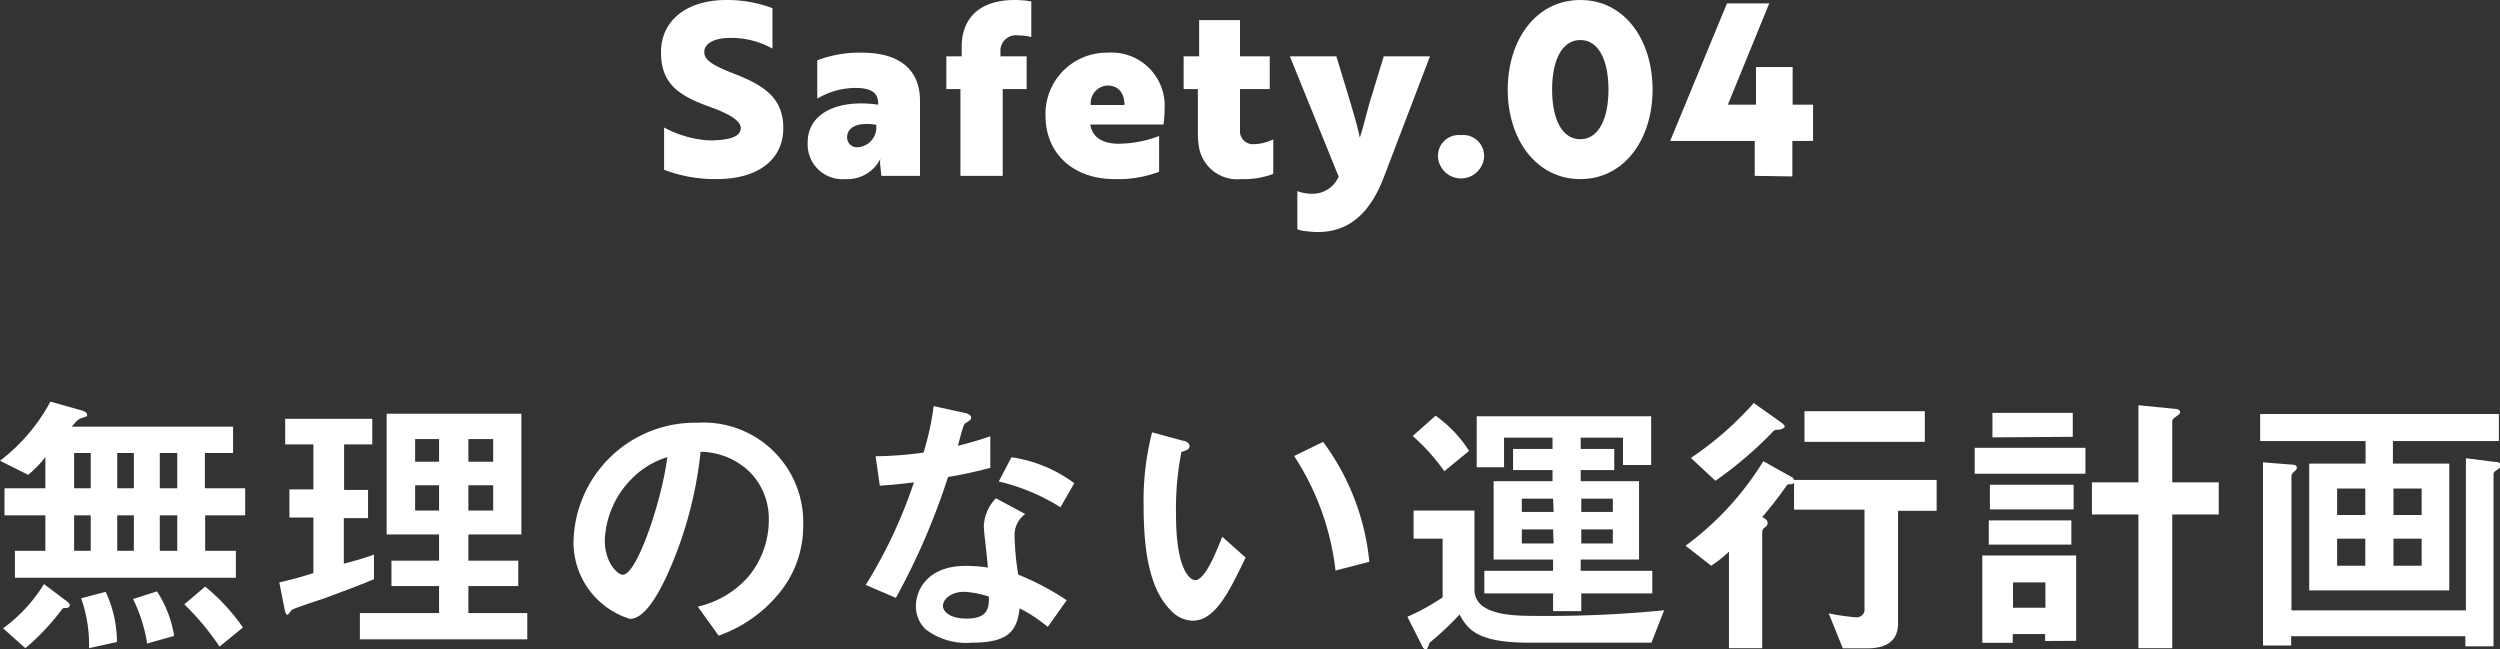 <svg xmlns="http://www.w3.org/2000/svg" viewBox="0 0 177.42 46.09"><rect x="0" y="0" width="177.42" height="46.09" fill="#333333" stroke="none"/><defs><style>.cls-1{fill:#fff;}</style></defs><title>action__title_06</title><g id="Layer_2" data-name="Layer 2"><g id="footer"><path class="cls-1" d="M47.13,12.05v-3A7.76,7.76,0,0,0,50,9.94a5.31,5.31,0,0,0,1,0c1-.07,1.57-.34,1.57-.85s-.77-1-2.26-1.53C48.24,6.8,46.91,6,46.91,3.71S48.77,0,51.55,0a9.07,9.07,0,0,1,3.27.58V3.45a6,6,0,0,0-3-.76c-1.12,0-1.84.39-1.84,1s.72,1,2.14,1.55c2.06.81,3.47,1.68,3.47,3.85s-1.7,3.62-4.74,3.62A10.18,10.18,0,0,1,47.13,12.05Z"/><path class="cls-1" d="M58,4.28a8.33,8.33,0,0,1,3.19-.54c2.72,0,4.1,1.27,4.1,3.4v5.34H62.55l-.07-.67a1.49,1.49,0,0,1,0-.54h0A2.62,2.62,0,0,1,60,12.71a2.47,2.47,0,0,1-2.68-2.6c0-2.09,2.16-3.09,5-2.68V7.31c0-.78-.59-1.07-1.61-1.07A5.33,5.33,0,0,0,58,7Zm4.2,4.58c-1.47-.24-2.08.25-2.08.88a.69.69,0,0,0,.75.71A1.41,1.41,0,0,0,62.18,8.86Z"/><path class="cls-1" d="M68.25,4V3.31C68.25,1.29,69.53,0,72,0a7,7,0,0,1,1.19.1V2.63a3,3,0,0,0-.88-.11A1.1,1.1,0,0,0,71,3.67V4h1.86V6.32H71.16v6.16h-3V6.32h-1V4Z"/><path class="cls-1" d="M82.65,7.72a9,9,0,0,1-.08,1.12H77.38c.12.9.89,1.36,2,1.36a8.14,8.14,0,0,0,2.88-.55v2.54a8.2,8.2,0,0,1-3.16.52c-3,0-4.9-1.88-4.9-4.48a4.34,4.34,0,0,1,4.4-4.49A3.77,3.77,0,0,1,82.65,7.72Zm-4-1.65a1.25,1.25,0,0,0-1.24,1.38H79.8C79.81,6.68,79.42,6.07,78.61,6.07Z"/><path class="cls-1" d="M85.1,4V1.43H88V4h2.11V6.32H88V9.23a.92.92,0,0,0,1,1,3.27,3.27,0,0,0,1.36-.34v2.45a5.8,5.8,0,0,1-2.28.37,2.75,2.75,0,0,1-3-2.32,6.35,6.35,0,0,1-.07-.91V6.32H84V4Z"/><path class="cls-1" d="M92.07,13.56a2.83,2.83,0,0,0,1.05.19A2,2,0,0,0,95,12.53L91.54,4h3.3l.88,2.89c.29,1,.58,1.9.78,2.87.12-.22.67-2.47.82-2.87L98.2,4h3.28l-3.28,8.6c-1,2.6-2.48,3.75-4.38,3.86a5.89,5.89,0,0,1-1.09-.05,2.06,2.06,0,0,1-.66-.14Z"/><path class="cls-1" d="M103.68,9.59a1.48,1.48,0,0,1,1.64,1.56,1.64,1.64,0,0,1-3.27,0A1.48,1.48,0,0,1,103.68,9.59Z"/><path class="cls-1" d="M112.15,0c3.16,0,5.13,2.84,5.13,6.36s-2,6.35-5.13,6.35S107,9.88,107,6.36,109,0,112.15,0Zm0,9.88c1.29,0,2-1.43,2-3.52s-.7-3.52-2-3.52-2,1.43-2,3.52S110.85,9.88,112.15,9.88Z"/><path class="cls-1" d="M124.53,12.48V10h-6L122.56.24h3l-2.94,7.19h2V4.76h2.6V7.43h1.45V10H127.2v2.52Z"/><path class="cls-1" d="M14.56,36.57v2.52h2.18V41H1.06V39.09H3.22V36.57H.32V34.65h2.9V32.44A8.74,8.74,0,0,1,2,33.7l-2-1A13,13,0,0,0,3.58,28.5l2.26.64s.34.1.34.28,0,.1-.46.28c-.14.06-.26.12-.62.58H16.54v1.87h-2v2.5h2.86v1.92Zm-9.8,6.58c-.28,0-.3,0-.38.12A16.67,16.67,0,0,1,1.8,46L.22,44.59a11,11,0,0,0,2.9-3.14l1.62,1.22c.18.14.22.22.22.3S4.82,43.13,4.76,43.15Zm1.68-11H5.26v2.5H6.44Zm0,4.42H5.26v2.52H6.44ZM6.32,46a10,10,0,0,0-.56-3.54L7.5,42a8.51,8.51,0,0,1,.8,3.56ZM9.5,32.15H8.32v2.5H9.5Zm0,4.42H8.32v2.52H9.5Zm.94,9.1a10.72,10.72,0,0,0-1-3.16l1.7-.54a8.11,8.11,0,0,1,1.22,3.16Zm2.14-13.52H11.34v2.5h1.24Zm0,4.42H11.34v2.52h1.24Zm3,9.32a18.32,18.32,0,0,0-2.5-3l1.48-1.26a14,14,0,0,1,2.68,2.9Z"/><path class="cls-1" d="M23.1,42.43c-.38.14-2.2.72-2.36.84s-.26.36-.34.36-.14-.1-.2-.38l-.38-1.92c.92-.2,1.74-.44,2.42-.66V36.73h-1.7v-2h1.7V31.54h-2V29.72h6.18v1.82h-2v3.23h1.7v2H24.4V40a21.53,21.53,0,0,0,2.14-.64v1.74C25.4,41.59,24.26,42,23.1,42.43Zm2.44,2.94V43.51h5.62V41.59H27.78v-1.8h3.38V37.93H27.44V29.36H37v8.57H33.24v1.86h3.54v1.8H33.24v1.92h4.18v1.86Zm5.62-14.21h-1.7v1.61h1.7Zm0,3.28h-1.7v1.79h1.7ZM35,31.16H33.24v1.61H35Zm0,3.28H33.24v1.79H35Z"/><path class="cls-1" d="M55.68,41.59A9.66,9.66,0,0,1,51,45.11l-1.48-2.06a6.74,6.74,0,0,0,3.6-2.14,6.26,6.26,0,0,0,1.44-4,4.7,4.7,0,0,0-1.44-3.5,5.14,5.14,0,0,0-3.4-1.35A28.39,28.39,0,0,1,47.26,41c-.6,1.24-1.52,2.92-2.56,2.92a5.69,5.69,0,0,1-4-5.38A8.63,8.63,0,0,1,49.52,30,7.07,7.07,0,0,1,57,37.33,7.47,7.47,0,0,1,55.68,41.59Zm-10.76-7.7a6.55,6.55,0,0,0-2,4.44c0,1.62.92,2.46,1.28,2.46,1,0,2.76-5.23,3.16-8.35A6,6,0,0,0,44.92,33.89Z"/><path class="cls-1" d="M67.28,33.85a48.78,48.78,0,0,1-3.7,8.58l-2.14-.92a34.31,34.31,0,0,0,3.42-7.28c-.92.12-1.48.17-2.42.24l-.3-2.09a26.62,26.62,0,0,0,3.4-.26,19.08,19.08,0,0,0,.72-3.3l2.18.48c.1,0,.48.12.48.34s-.34.32-.46.44-.4,1.3-.48,1.56c1.18-.3,1.78-.5,2.3-.68V33.2A29.85,29.85,0,0,1,67.28,33.85Zm7.08,10.64a11,11,0,0,0-2-1.32c-.18,1.6-.78,2.44-3.4,2.44a4.75,4.75,0,0,1-3.26-.94A2.26,2.26,0,0,1,65,43c0-1.08.78-2.84,3.54-2.84a10.09,10.09,0,0,1,1.56.12c0-.46-.28-2.5-.28-2.92a3,3,0,0,1,.86-2l2.08,1.12A1.83,1.83,0,0,0,72,38a19.82,19.82,0,0,0,.26,2.78,18.37,18.37,0,0,1,3.44,1.82ZM68.44,42c-1,0-1.52.56-1.52,1s.56.9,1.66.9c1.62,0,1.6-.84,1.6-1.56A6.72,6.72,0,0,0,68.44,42Zm6.82-6a14.4,14.4,0,0,0-4.38-1.83l.9-1.72a9.88,9.88,0,0,1,4.46,1.84Z"/><path class="cls-1" d="M84.64,44.05a2.18,2.18,0,0,1-1.48-.66c-1.4-1.36-2-3.7-2-7.5a19.51,19.51,0,0,1,.6-5.21l2.2.6c.14,0,.46.14.46.38s-.24.3-.58.42a20.91,20.91,0,0,0-.38,4.47c0,3.9,1,4.62,1.36,4.62.72,0,1.54-2.12,1.92-3.08l1.66,1.48C87.26,41.93,86.26,44.05,84.64,44.05Zm10.14-3.56a18.71,18.71,0,0,0-2.94-8.13l2.06-1a17.09,17.09,0,0,1,3.28,8.51Z"/><path class="cls-1" d="M117.2,45.61h-8.7c-3.74,0-4.36-1-4.92-2a21.16,21.16,0,0,1-2.12,2c-.1.26-.18.5-.26.5s-.2-.12-.26-.24l-1.06-2.1a14.93,14.93,0,0,0,2.5-1.38V38.23h-2.06v-2h4.32v5.66a1.43,1.43,0,0,0,.66,1.18c1,.64,2.5.64,4.14.64a82.89,82.89,0,0,0,8.66-.4ZM102.5,33.44a14.56,14.56,0,0,0-2.24-2.5l1.62-1.44A9,9,0,0,1,104.26,32Zm9.72,8.67v1.26h-2V42.11h-4.88v-1.6h4.88v-.8H106V34.15h4.18v-.79h-2.8v-1.5h2.8v-.8h-3.44v2.1h-1.94V29.54h12.38V33h-2V31.06h-3v.8h2.38v1.5h-2.38v.79h4.14v5.56h-4.14v.8h5.08v1.6Zm-2-6.72H108v.94h2.26Zm0,2.18H108v1h2.26Zm4.24-2.18h-2.24v.94h2.24Zm0,2.18h-2.24v1h2.24Z"/><path class="cls-1" d="M127.08,34.36c-.24,0-.26.07-.3.12a26.16,26.16,0,0,1-1.72,2.21c.28.16.38.24.38.42a.34.34,0,0,1-.2.32.43.43,0,0,0-.18.3V46H122.7V39.15a8.82,8.82,0,0,1-1.26,1l-1.82-1.42a21.22,21.22,0,0,0,5.52-6l2,1.12a.28.28,0,0,1,.18.26A.2.2,0,0,1,127.08,34.36Zm-.86-3.86c-.26,0-.28,0-.48.22a27.79,27.79,0,0,1-4,3.4L120,32.5a23.26,23.26,0,0,0,4.46-3.9l2,1.42c.08.06.2.18.2.26S126.38,30.5,126.22,30.5Zm8.48,5.75v8c0,1.3-.92,1.76-2.16,1.76h-1.76l-1-2.48a16.07,16.07,0,0,0,1.94.28.56.56,0,0,0,.6-.64v-7h-5V34.06h10.12v2.19Zm-6.64-4.89V29.18h8.54v2.18Z"/><path class="cls-1" d="M140.14,33.62V31.78H148v1.84Zm5,11.87V45h-2.3v.62h-2.16v-6.2h6.66v6.06Zm-4-6.84V36.93H147v1.72Zm.08-2.5V34.4h5.94v1.75Zm.18-5.11V29.3h5.7V31Zm3.76,10.29h-2.3v1.8h2.3Zm9-4.82V46h-2.4V36.51h-3.3V34.23h3.3V28.76l2.64.26c.12,0,.32.06.32.22s-.18.24-.26.3-.3.18-.3.36v4.33h3.3v2.28Z"/><path class="cls-1" d="M169.82,31.3v1.6h4v9h-9.94v-9h4V31.3H160.4V29.38h16.94V31.3Zm7.46,2c-.22.15-.32.2-.32.37v12.2h-2v-.72H162.6v.66h-2v-13l2,.16c.26,0,.4.06.4.22a.26.26,0,0,1-.1.2c-.2.18-.28.24-.28.45v9.48H175V32.52l2.06.26c.32,0,.4.12.4.26A.27.27,0,0,1,177.28,33.28Zm-9.42,1.37h-2v1.88h2Zm0,3.56h-2v1.92h2Zm4-3.56h-2v1.88h2Zm0,3.56h-2v1.92h2Z"/></g></g></svg>